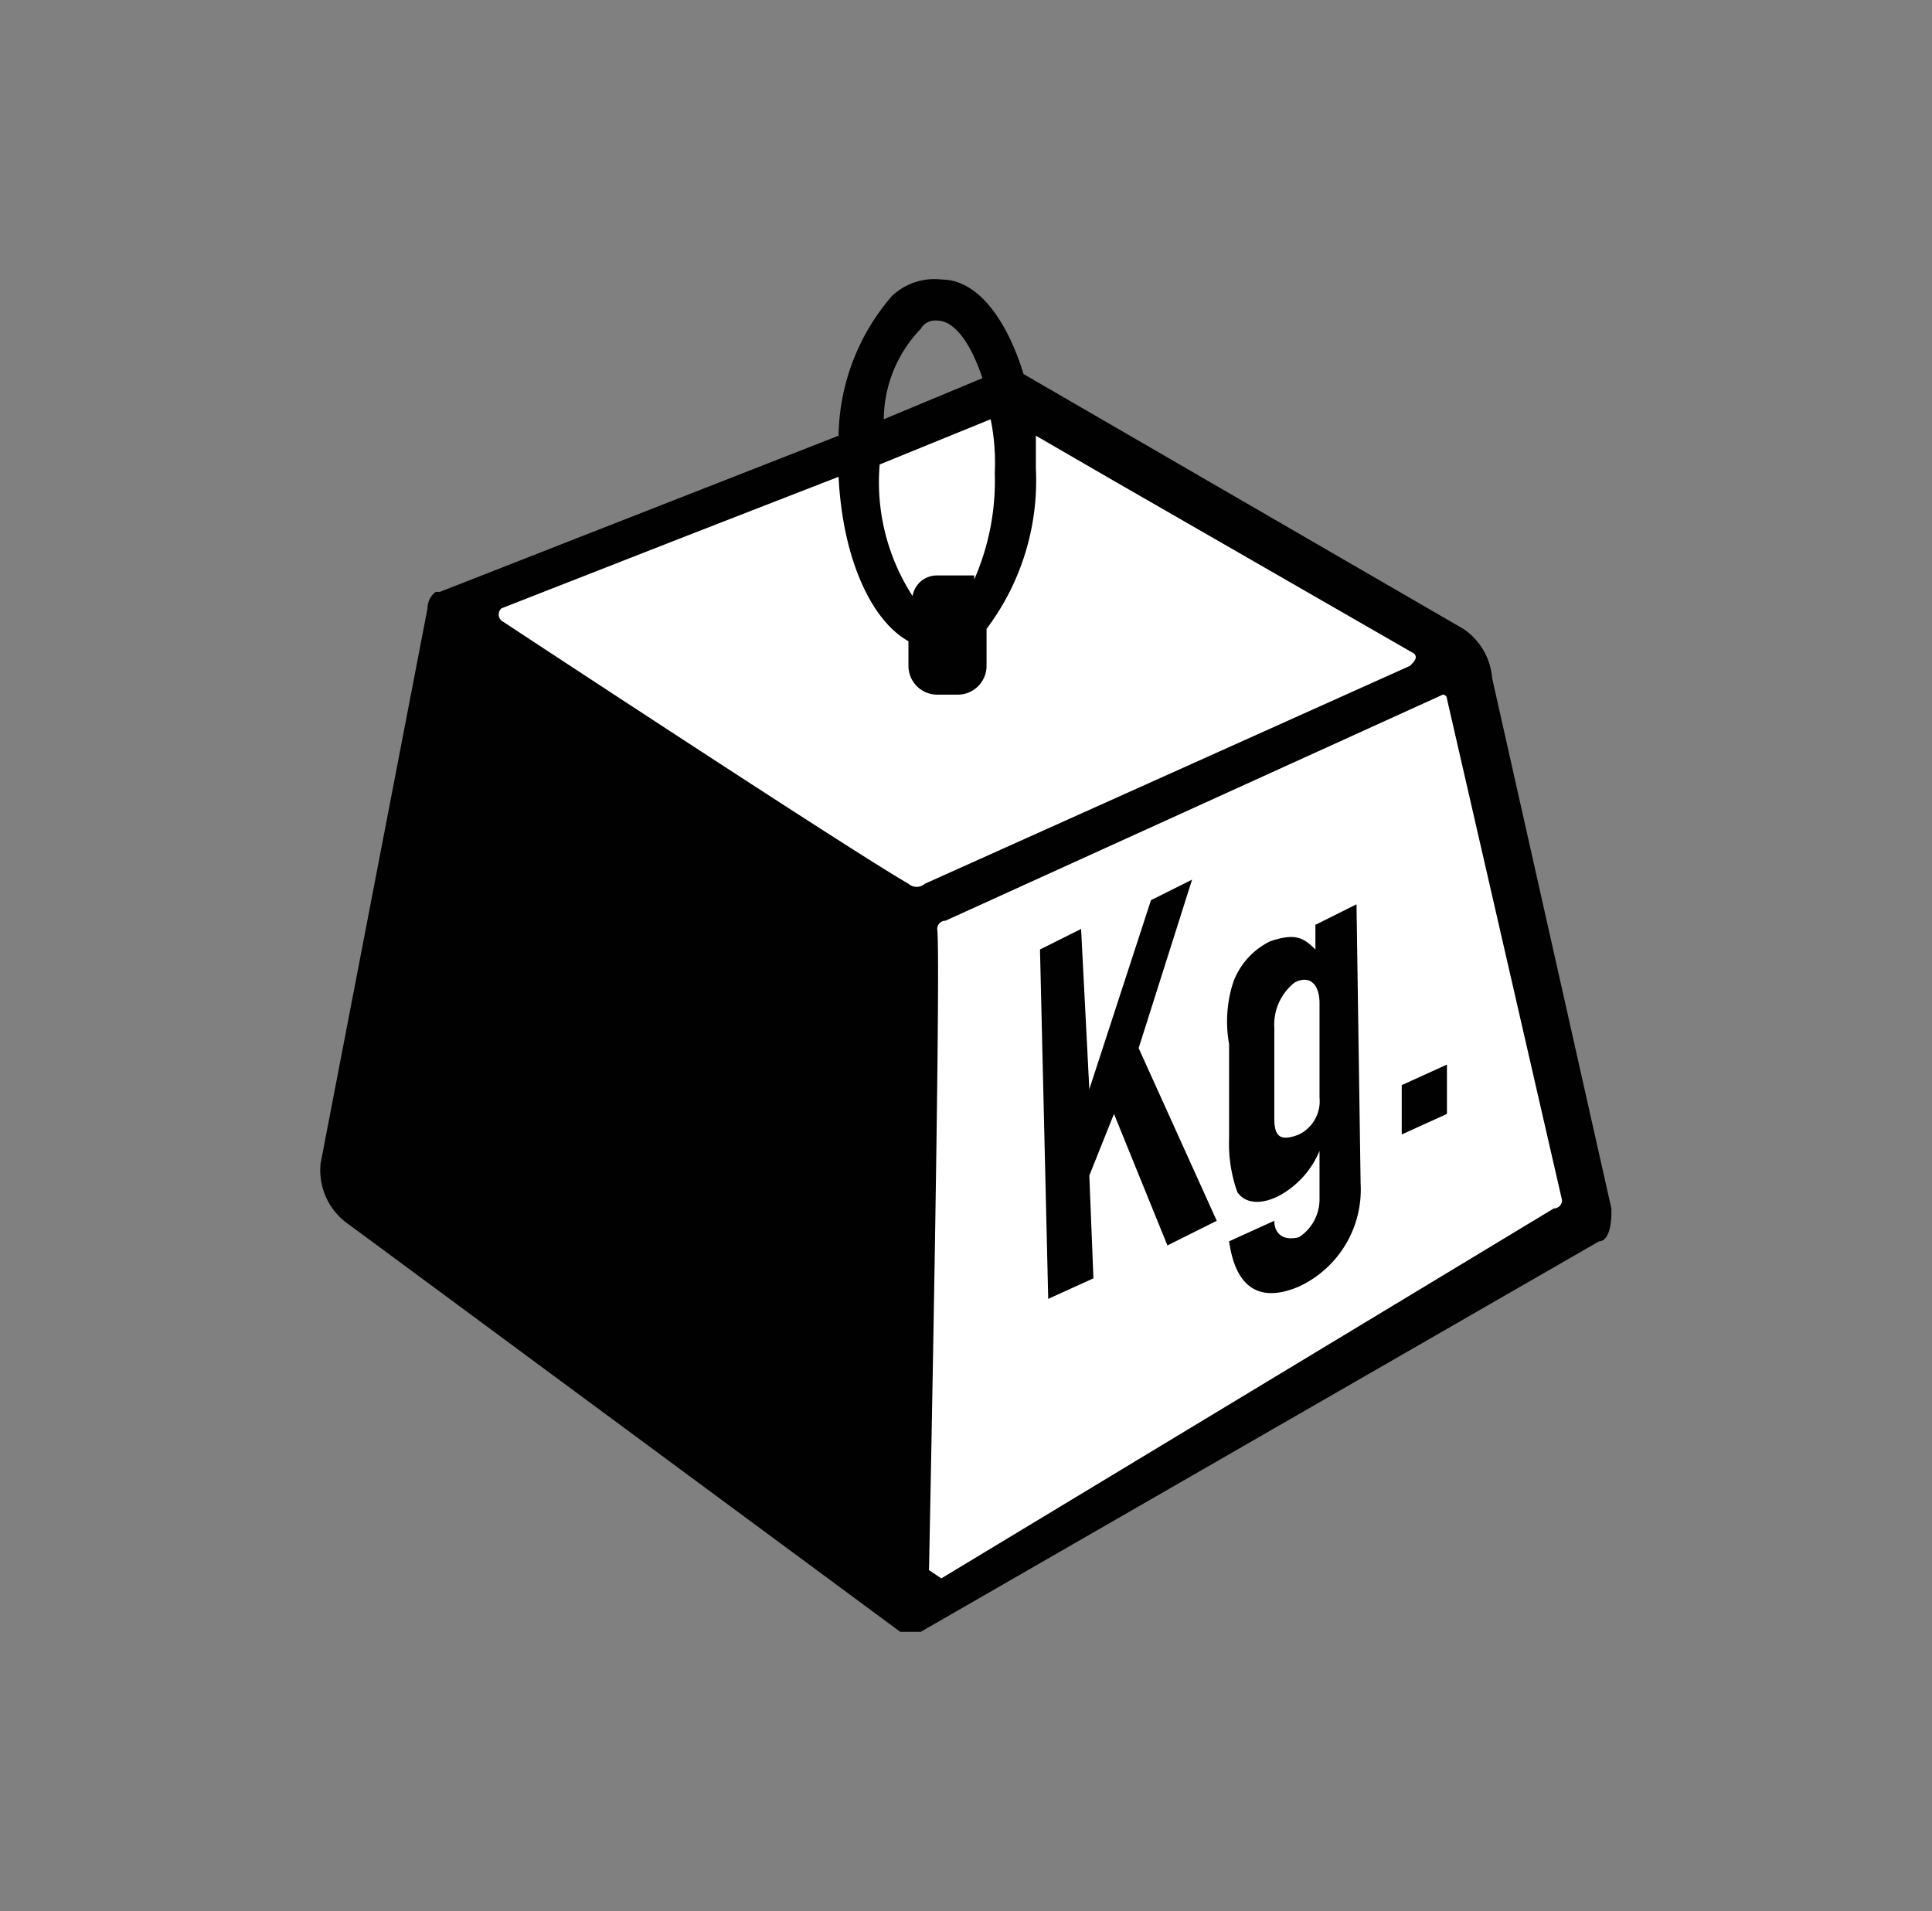 <svg id="Capa_1" data-name="Capa 1" xmlns="http://www.w3.org/2000/svg" viewBox="0 0 47 46.5"><rect x="0" y="0" width="47" height="46.5" fill="#808080" stroke="none"/><defs><style>.cls-1{fill:#fff;}.cls-2{fill:#010101;}</style></defs><path class="cls-1" d="M10.9,14.8,24.7,9.6l10.8,6.5,3,13.3L22.3,39.3S8.5,25.7,10.9,14.8"/><polygon class="cls-2" points="29 21.4 28 21.9 26.5 26.5 26.5 26.5 26.3 22.6 25.3 23.1 25.5 31.6 26.6 31.1 26.5 28.6 27.1 27.1 28.4 30.3 29.6 29.7 27.7 25.5 29 21.4"/><path class="cls-2" d="M31.6,27.6c-.5.2-.6,0-.6-.4V25a1.3,1.3,0,0,1,.5-1.1c.4-.2.6.1.6.5v2.3a.9.9,0,0,1-.5.9m.4-5.1v.6c-.3-.3-.5-.4-1.1-.2a1.8,1.8,0,0,0-.9,1,3.1,3.1,0,0,0-.1,1.5v2.3a3.5,3.5,0,0,0,.2,1.3c.2.3.6.3,1,.1a2.2,2.2,0,0,0,1-1.1h0v1.2a1.1,1.1,0,0,1-.5.9c-.4.1-.6-.1-.6-.4l-1.1.5c.2,1.4,1,1.4,1.7,1.1a2.6,2.6,0,0,0,1.5-2.5L33,22Z"/><polygon class="cls-2" points="34.1 26.4 34.1 27.6 35.2 27.1 35.2 25.9 34.1 26.4"/><path class="cls-2" d="M37.8,29.4l-14.9,9-.3-.2s.3-14.8.2-15.6a.2.2,0,0,1,.2-.2l12.1-5.5a.1.1,0,0,1,.1.1L38,29.2a.2.2,0,0,1-.2.2M12.2,15.1a.2.2,0,0,1,0-.3L16.8,13h0l3.6-1.4c.1,2,.8,3.5,1.7,4v.6a.7.7,0,0,0,.7.7h.5a.7.7,0,0,0,.7-.7v-.9a6,6,0,0,0,1.2-3.9v-.8l1.9,1.1,7.3,4.2c.1.1,0,.2-.1.3L22.5,21.5a.3.3,0,0,1-.4,0c-1.4-.8-9.9-6.4-9.9-6.4M22.4,8a.4.4,0,0,1,.4-.2h0c.4,0,.8.5,1.1,1.4l-2.4,1A3.2,3.2,0,0,1,22.4,8m1.3,6h-.9a.6.6,0,0,0-.6.5,5.1,5.1,0,0,1-.8-3.2l2.7-1.1a5.3,5.3,0,0,1,.1,1.3,6,6,0,0,1-.5,2.6M39.2,29.4,36.3,16.5a1.6,1.6,0,0,0-.7-1.2L24.9,9.1c-.4-1.3-1.1-2.3-2-2.3a1.5,1.5,0,0,0-1.2.4,5.3,5.3,0,0,0-1.3,3.4l-9.7,3.8h-.1a.5.5,0,0,0-.2.4L7.8,28.3a1.6,1.6,0,0,0,.7,1.5l13.4,9.9h.5l16.5-9.5h0c.2,0,.3-.3.3-.7"/></svg>